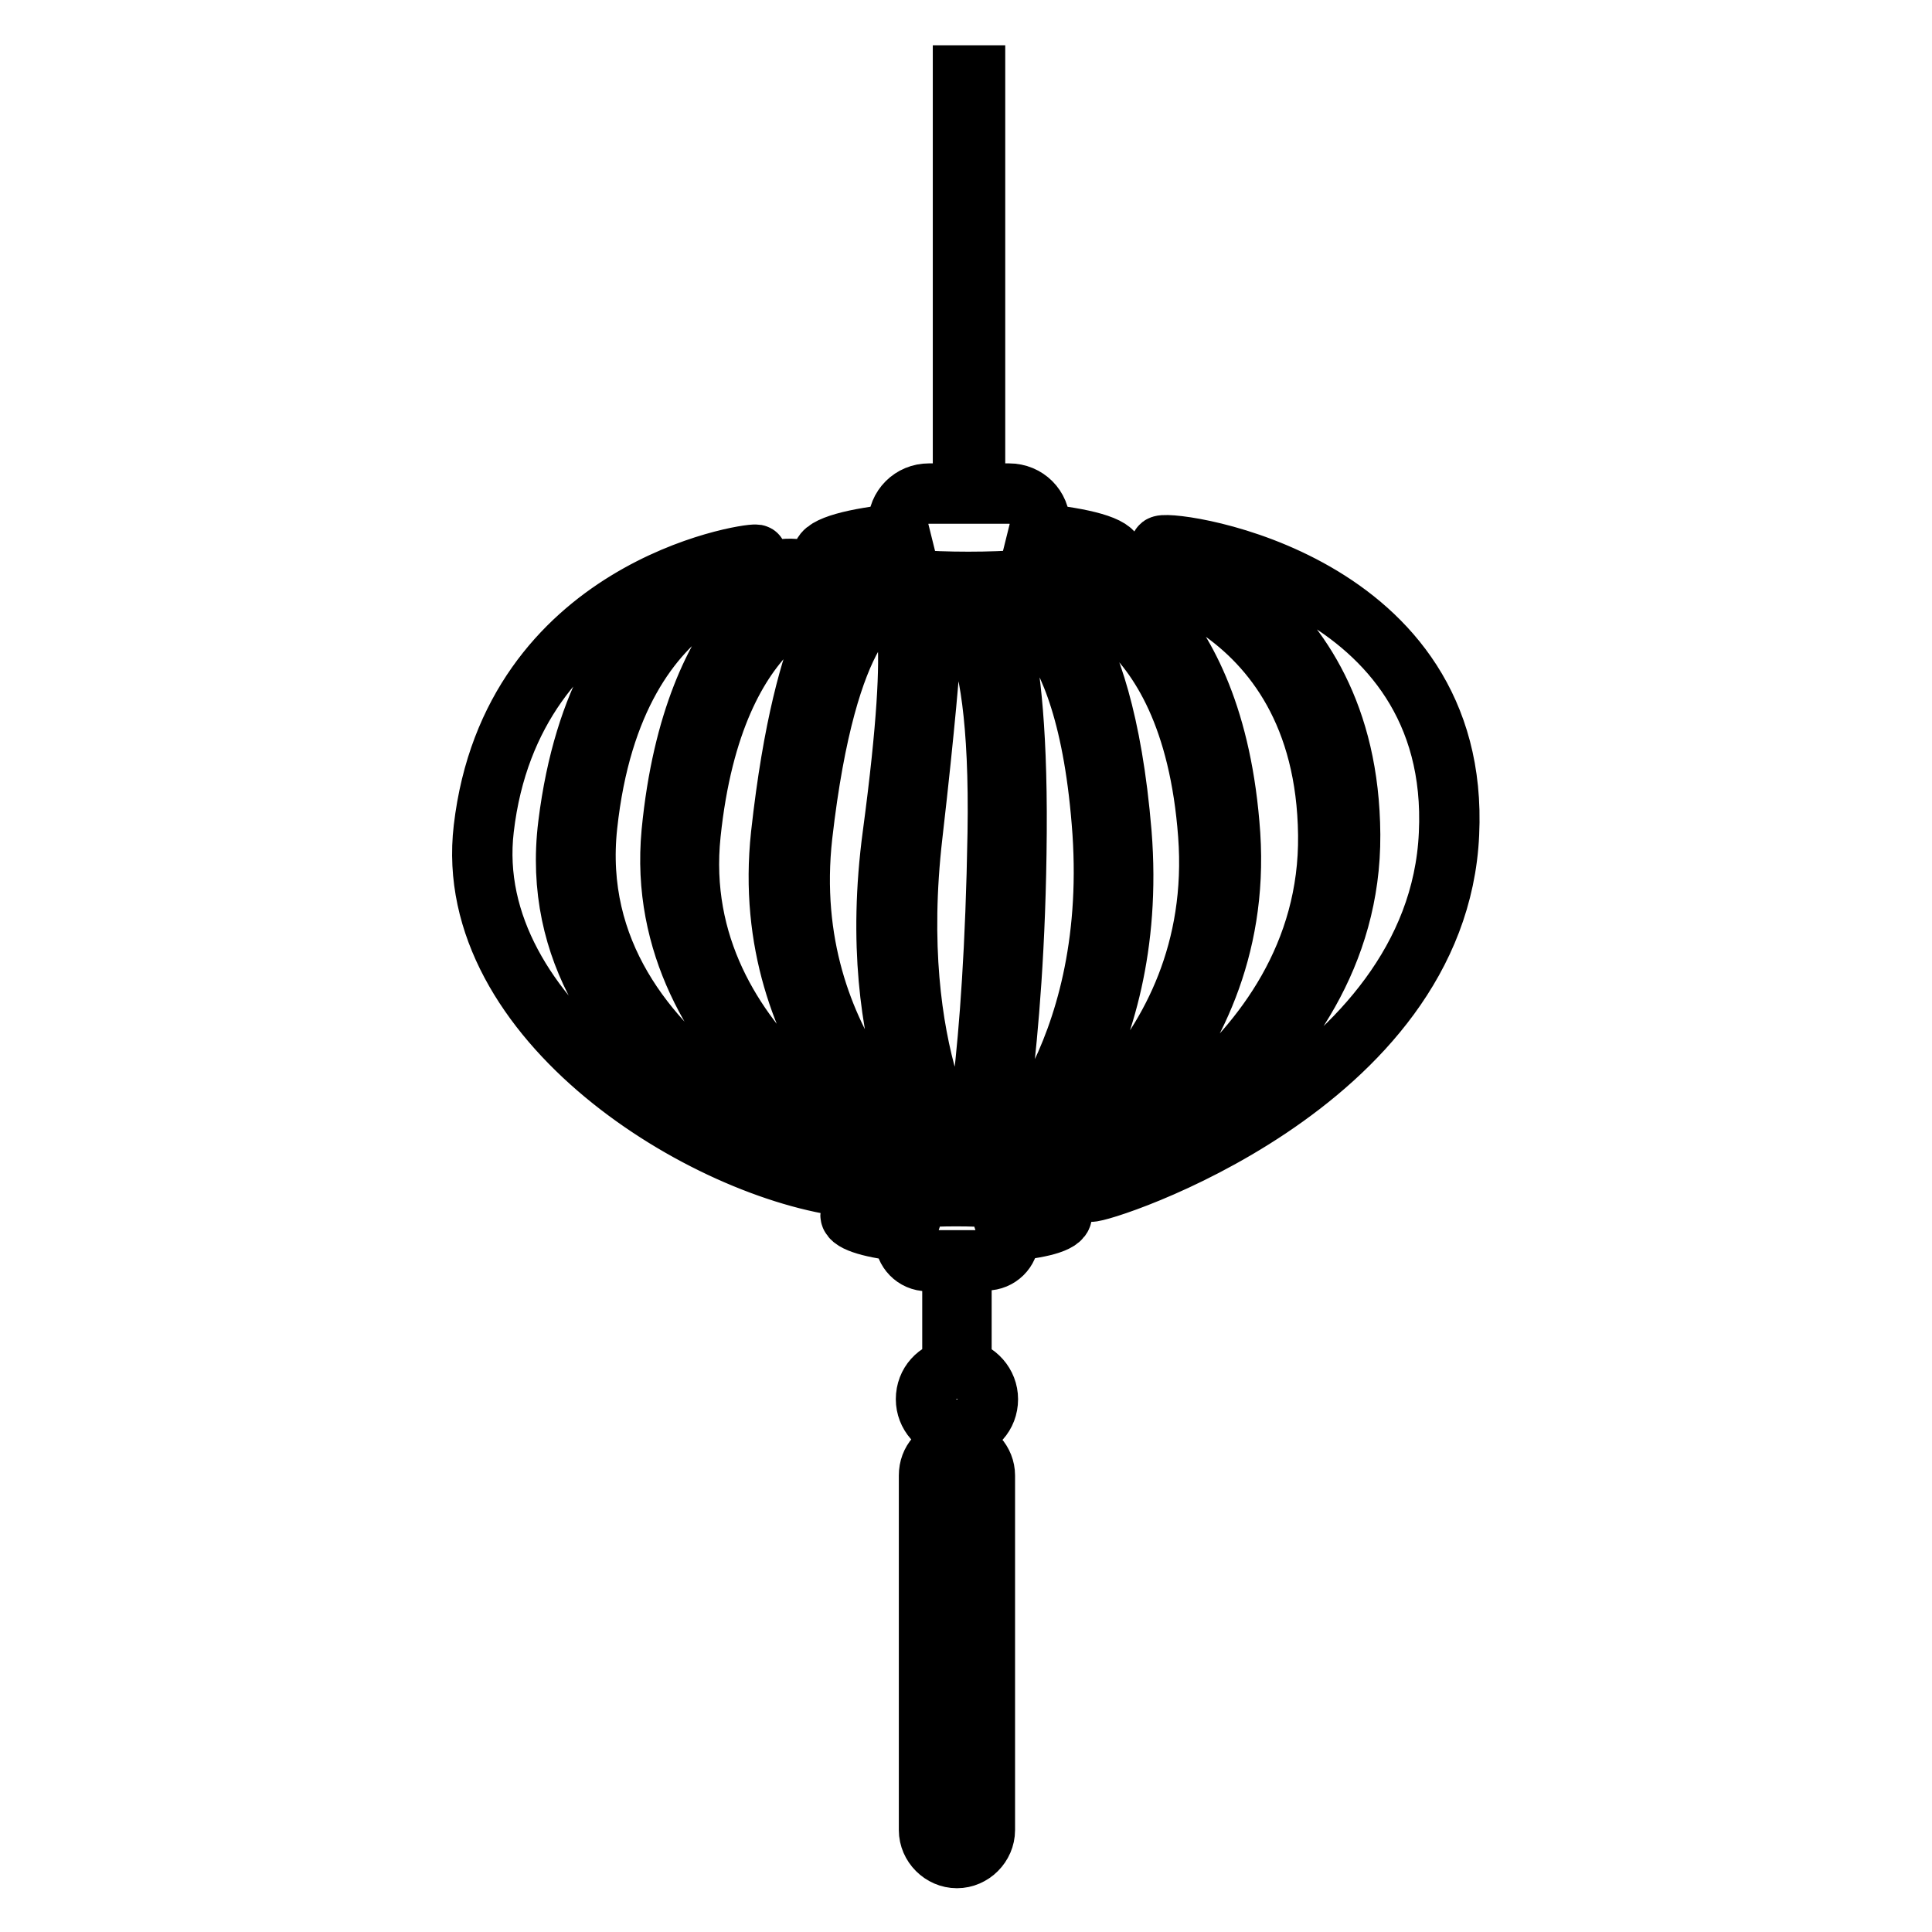 <?xml version="1.0" encoding="utf-8"?>
<!-- Svg Vector Icons : http://www.onlinewebfonts.com/icon -->
<!DOCTYPE svg PUBLIC "-//W3C//DTD SVG 1.1//EN" "http://www.w3.org/Graphics/SVG/1.1/DTD/svg11.dtd">
<svg version="1.1" xmlns="http://www.w3.org/2000/svg" xmlns:xlink="http://www.w3.org/1999/xlink" x="0px" y="0px" viewBox="0 0 256 256" enable-background="new 0 0 256 256" xml:space="preserve">
<g> <path stroke-width="8" fill-opacity="0" stroke="#000000"  d="M75.3,109.3c-4.2,33.9,38,48.1,37.3,48c-19.1-2.2-51.5-22-48.5-47.5c3.7-31.7,34.8-36.5,36.1-36.3 C101.6,73.8,79.5,75.3,75.3,109.3z M89,110.3c-2.8,29.9,29.7,45.6,28.6,45.9c-1,0.3-43.4-13.5-39.8-46.8 c3.6-33.4,26.6-34.6,27.9-33.9C107,76.1,91.9,80.3,89,110.3z M103.5,110.6c-3.1,28.8,18.6,44.2,17.8,44.3 c-0.8,0.1-32.9-14.8-29.8-44.4c3.1-29.7,18.9-32.5,20.3-32.2C113.2,78.5,106.7,81.6,103.5,110.6z M118.3,110.6 c-3.9,29,7.2,43.9,6.5,44c-0.8,0-21.7-15.3-18.5-43.9c3.3-28.8,10.5-31.4,11.9-31.2C119.6,79.5,122.2,81.4,118.3,110.6z  M132.2,110.4c-0.5,30.1-3.3,44.1-4.1,44.1c-0.7,0-10.6-14.6-7.2-43.9c3.4-29.5,2.3-30.8,3.9-30.9 C126.3,79.6,132.7,80.2,132.2,110.4z M146.1,110.3c2,30.1-13.8,44.6-14.6,44.5c-0.8-0.1,3-14.5,3.2-44.5 c0.2-30.1-4.8-31.1-3.3-31.3C132.9,78.8,144,80.2,146.1,110.3z M160.1,110.6c2.3,30.8-24.6,45.1-25.4,44.9 c-0.8-0.2,16.3-15,13.9-45.1c-2.5-30.2-12.3-32.4-10.8-32.7C139.3,77.2,157.8,79.8,160.1,110.6z M176,110.6 c0.4,31.7-35.1,46.3-36.5,46c-1.3-0.3,25.5-15.1,23.5-46c-2.1-30.9-19.3-34.8-17.3-35.5C147.7,74.4,175.6,78.8,176,110.6z  M192,110.5c-1.5,33.4-46.2,47.7-47.5,47.4c-1.3-0.3,34.6-15.3,34.4-47.3c-0.2-32-27-37.6-25-38.3C155.9,71.6,193.6,77,192,110.5 L192,110.5z M137.6,70.7c0.1-0.4,0.2-0.8,0.2-1.2c0-2.3-1.8-4.1-4.1-4.1h-4.5V10h-1.6v55.4h-4.5c-2.3,0-4.1,1.8-4.1,4.1 c0,0.4,0.1,0.8,0.2,1.2c-6,0.6-10.2,1.7-10.2,3c0,1.9,8.6,3.4,19.3,3.4c10.7,0,19.3-1.5,19.3-3.4C147.7,72.4,143.6,71.3,137.6,70.7 z M140.7,161c0-1.4-6.3-2.5-14-2.5c-7.8,0-14,1.1-14,2.5c0,0.9,3,1.8,7.4,2.2c-0.1,0.3-0.2,0.6-0.2,0.9c0,1.6,1.3,3,3,3h3.3v14.3 c-2,0.3-3.5,1.9-3.5,4c0,2,1.5,3.7,3.5,4v2.5c-1.8,0.3-3.1,1.7-3.1,3.6v47c0,2,1.7,3.7,3.7,3.7c2,0,3.7-1.7,3.7-3.7v-47 c0-1.8-1.4-3.3-3.1-3.6v-2.5c2-0.3,3.5-1.9,3.5-4c0-2-1.5-3.7-3.5-4V167h3.3c1.6,0,3-1.3,3-3c0-0.3-0.1-0.6-0.2-0.9 C137.7,162.8,140.7,162,140.7,161z"/></g>
</svg>